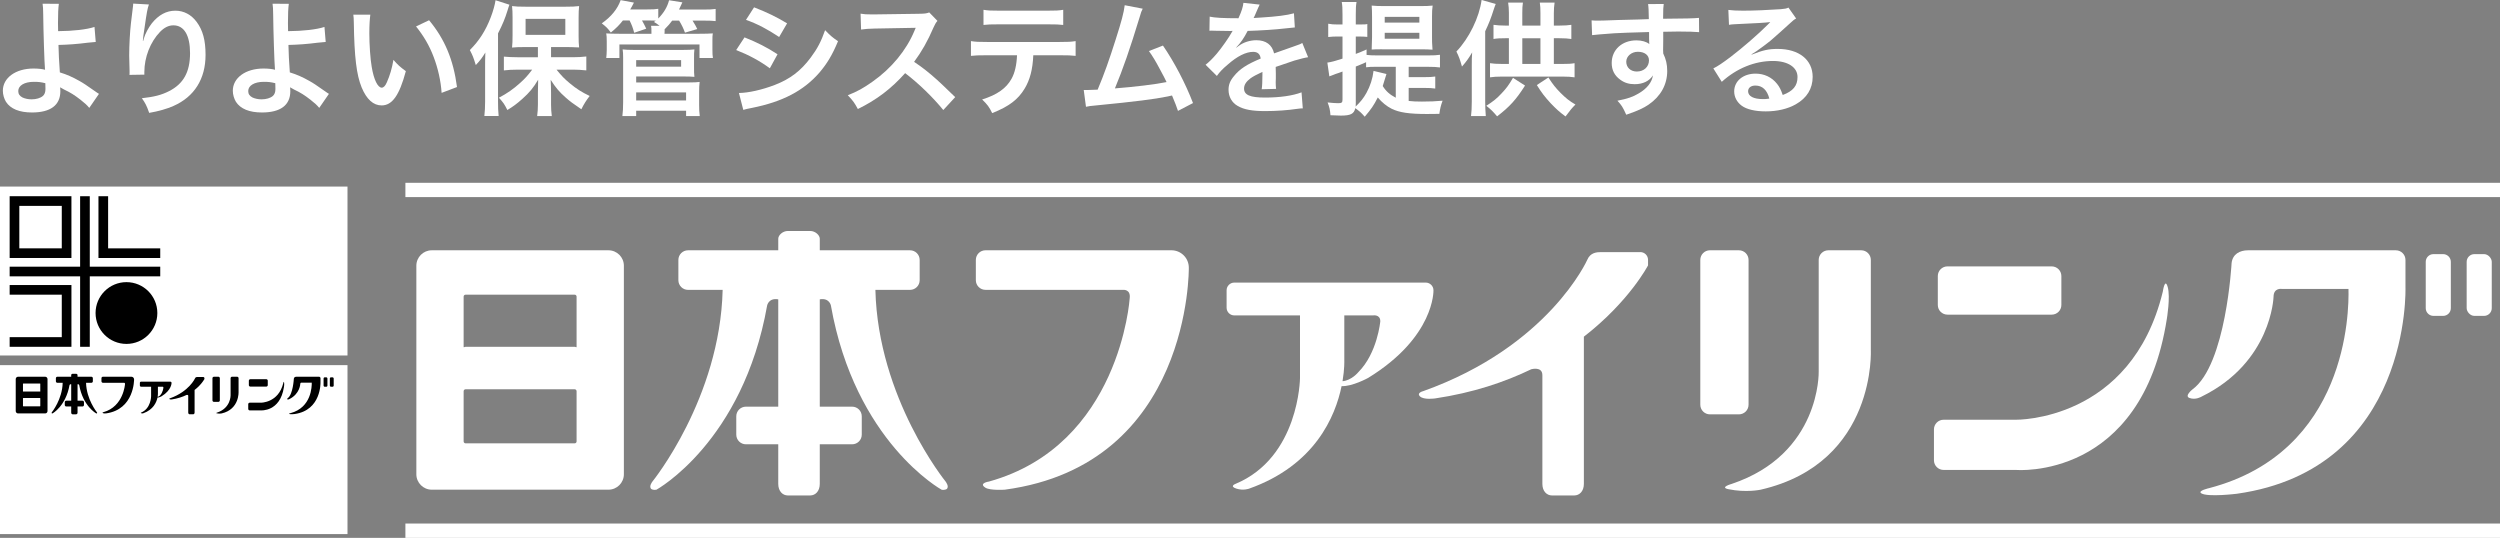 <?xml version="1.0" encoding="UTF-8"?>
<svg id="_レイヤー_2" data-name="レイヤー 2" xmlns="http://www.w3.org/2000/svg" viewBox="0 0 263.899 56.775">
  <rect x="0" y="0" width="263.899" height="56.775" fill="#808080" stroke="none"/>
  <defs>
    <style>
      .cls-1, .cls-2 {
        stroke-width: 0px;
      }

      .cls-3 {
        fill: none;
        stroke: #fff;
        stroke-miterlimit: 10;
        stroke-width: 1.508px;
      }

      .cls-2 {
        fill: #fff;
      }
    </style>
  </defs>
  <g id="_ガイド" data-name="ガイド">
    <g>
      <g>
        <rect class="cls-2" y="19.694" width="36.681" height="17.831"/>
        <rect class="cls-2" y="38.544" width="36.681" height="17.834"/>
        <line class="cls-3" x1="42.794" y1="56.021" x2="263.899" y2="56.021"/>
        <line class="cls-3" x1="42.794" y1="20.051" x2="263.899" y2="20.051"/>
        <polygon class="cls-1" points="1.019 36.608 7.541 36.608 7.541 30.088 1.019 30.088 1.019 31.106 6.521 31.106 6.521 35.59 1.019 35.59 1.019 36.608"/>
        <polygon class="cls-1" points="16.915 27.234 10.394 27.234 10.394 20.713 11.413 20.713 11.413 26.217 16.915 26.217 16.915 27.234"/>
        <polygon class="cls-1" points="16.915 28.151 9.477 28.151 9.477 20.714 8.458 20.714 8.458 28.151 1.019 28.151 1.019 29.171 8.458 29.171 8.458 36.608 9.477 36.608 9.477 29.171 16.915 29.171 16.915 28.151"/>
        <path class="cls-1" d="M16.609,33.043c0,1.801-1.46,3.261-3.261,3.261s-3.261-1.46-3.261-3.261,1.46-3.261,3.261-3.261,3.261,1.46,3.261,3.261"/>
        <path class="cls-1" d="M1.019,27.233h6.521v-6.521H1.019v6.521ZM6.521,26.215H2.039v-4.482h4.482v4.482Z"/>
        <path class="cls-2" d="M64.225,26.42h-18.646c-.899,0-1.629.728-1.629,1.63v22.012c0,.899.73,1.629,1.629,1.629h18.646c.901,0,1.631-.73,1.631-1.629v-22.012c0-.901-.73-1.63-1.631-1.63M60.864,46.595c0,.112-.09.204-.204.204h-11.513c-.113,0-.206-.092-.206-.204v-5.3c0-.112.092-.204.206-.204h11.513c.113,0,.204.092.204.204v5.3ZM60.864,36.608c0,.112-.09,0-.204,0h-11.513c-.113,0-.206.112-.206,0v-5.298c0-.112.092-.204.206-.204h11.513c.113,0,.204.092.204.204v5.298Z"/>
        <path class="cls-2" d="M118.529,30.597s.857-.109.719.911c0,0-1.006,15.47-14.85,19.324,0,0-1.148.163-.375.651.497.312,2.052.207,2.052.207,19.707-2.656,19.416-23.436,19.416-23.436,0-1.013-.821-1.835-1.833-1.835h-19.63c-.562,0-1.019.455-1.019,1.019v2.139c0,.564.457,1.019,1.019,1.019h14.501Z"/>
        <path class="cls-2" d="M182.446,51.638c-.957-.197.35-.557.35-.557,9.405-3.157,9.185-11.839,9.185-11.839v-11.803c0-.564.457-1.019,1.019-1.019h3.466c.562,0,1.018.455,1.018,1.019v9.555c-.018-.352.737,11.857-11.628,14.697,0,0-1.529.335-3.41-.053"/>
        <path class="cls-2" d="M180.501,26.42h3.057c.563,0,1.019.457,1.019,1.019v15.282c0,.563-.457,1.019-1.019,1.019h-3.057c-.562,0-1.018-.456-1.018-1.018v-15.285c0-.562.456-1.018,1.018-1.018Z"/>
        <path class="cls-2" d="M228.822,30.295c-.299-1.044-.515.483-.515.483-3.335,13.758-15.525,13.529-15.525,13.529h-7.616c-.562,0-1.019.457-1.019,1.019v3.262c0,.562.457,1.018,1.019,1.018h7.651s13.25,1.141,15.913-15.943c0,0,.395-2.309.092-3.369"/>
        <path class="cls-2" d="M205.571,28.12h11.007c.563,0,1.019.457,1.019,1.019v3.055c0,.563-.457,1.019-1.019,1.019h-11.005c-.563,0-1.019-.457-1.019-1.019v-3.057c0-.562.456-1.018,1.018-1.018Z"/>
        <path class="cls-2" d="M256.874,26.825h1.019c.45,0,.816.365.816.816v4.89c0,.449-.365.814-.814.814h-1.021c-.449,0-.814-.365-.814-.814v-4.892c0-.449.365-.814.814-.814Z"/>
        <rect class="cls-2" x="260.38" y="26.825" width="2.649" height="6.52" rx=".816" ry=".816"/>
        <path class="cls-2" d="M99.82,50.833s-7.138-8.785-7.414-20.235h3.655c.564,0,1.019-.457,1.019-1.019v-2.141c0-.562-.455-1.018-1.019-1.018h-9.525v-1.223c0-.358-.457-.816-1.019-.816h-2.345c-.562,0-1.019.457-1.019.816v1.223h-9.525c-.562,0-1.019.455-1.019,1.018v2.141c0,.562.457,1.019,1.019,1.019h3.655c-.276,11.449-7.414,20.235-7.414,20.235,0,0-.424.534-.109.793,0,0,.222.136.534.066,0,0,9.131-5.023,11.686-19.455,0,0,.166-.821,1.172-.638v11.328h-3.412c-.562,0-1.019.455-1.019,1.019v1.935c0,.564.457,1.019,1.019,1.019h3.412v4.178c0,.768.457,1.223,1.019,1.223h2.345c.562,0,1.019-.455,1.019-1.223v-4.178h3.414c.561,0,1.018-.455,1.018-1.019v-1.935c0-.564-.457-1.019-1.018-1.019h-3.414v-11.328c1.006-.183,1.172.638,1.172.638,2.555,14.432,11.686,19.455,11.686,19.455.312.071.534-.066.534-.066.314-.258-.109-.793-.109-.793"/>
        <path class="cls-2" d="M151.317,30.646c0-.451-.367-.816-.817-.816h-20.207c-.449,0-.814.365-.814.816v1.833c0,.451.365.816.814.816h6.934v6.623s-.077,8.368-6.827,11.168c0,0-.656.248.118.495.737.233,1.338,0,1.338,0,6.96-2.471,9.106-7.636,9.762-10.824,1.107.066,2.799-.862,2.799-.862,7.066-4.336,6.899-9.249,6.899-9.249M143.383,39.287s-.699.868-1.666.954c.224-1.324.187-2.2.187-2.2v-4.745h3.011s.789-.148.789.617c0,0-.299,3.353-2.322,5.375"/>
        <path class="cls-2" d="M173.152,26.612h-4.144c-.451,0-1.135.043-1.457.816,0,0-4.052,9.129-17.326,13.863,0,0-.714.171-.339.546.408.406,1.625.217,1.625.217,3.968-.592,7.322-1.717,10.137-3.08l-.005.005s1.169-.335,1.169.626v11.474c0,.766.455,1.222,1.019,1.222h2.343c.562,0,1.019-.455,1.019-1.222v-15.539c4.79-3.713,6.773-7.524,6.773-7.524v-.589c0-.451-.365-.816-.816-.816"/>
        <path class="cls-2" d="M247.904,30.495c.069,2.46-.13,17.201-14.695,21.029,0,0-1.287.281-.835.554.692.418,3.744.043,3.744.043,18.462-2.614,17.803-21.795,17.803-21.795v-2.887c0-.562-.455-1.019-1.018-1.019h-15.599c-.888,0-1.626.413-1.736,1.337,0,0-.572,10.749-4.145,13.36,0,0-.868.684-.304.893.656.243,1.276-.143,1.276-.143,7.399-3.622,7.598-10.519,7.598-10.519,0-.987.853-.852.853-.852h7.059Z"/>
        <path class="cls-1" d="M4.766,39.767H1.91c-.138,0-.25.113-.25.25v3.374c0,.138.112.25.25.25h2.856c.14,0,.25-.112.25-.25v-3.374c0-.136-.11-.25-.25-.25M4.252,42.858c0,.016-.015.031-.03.031h-1.766c-.016,0-.031-.015-.031-.031v-.812c0-.015.015-.03.031-.03h1.766c.015,0,.03.015.03.03v.812ZM4.252,41.329c0,.016-.015,0-.03,0h-1.766c-.016,0-.031.016-.031,0v-.812c0-.016.015-.031.031-.031h1.766c.015,0,.03.015.03.031v.812Z"/>
        <path class="cls-1" d="M13.086,40.407s.132-.016.11.14c0,0-.155,2.369-2.274,2.96,0,0-.176.025-.058.1.076.049.314.033.314.033,3.017-.406,2.975-3.593,2.975-3.593,0-.155-.127-.28-.281-.28h-3.007c-.086,0-.156.067-.156.155v.327c0,.087.071.158.156.158h2.221Z"/>
        <path class="cls-1" d="M22.879,43.631c-.146-.031.054-.085.054-.085,1.44-.483,1.408-1.814,1.408-1.814v-1.809c0-.087.069-.156.155-.156h.531c.087,0,.156.069.156.156v1.463c-.002-.053.113,1.817-1.781,2.254,0,0-.235.049-.523-.01"/>
        <path class="cls-1" d="M22.582,39.768h.469c.085,0,.155.069.155.155v2.343c0,.086-.07.156-.156.156h-.467c-.086,0-.156-.07-.156-.156v-2.341c0-.086.07-.156.156-.156Z"/>
        <path class="cls-1" d="M29.984,40.361c-.046-.159-.079.076-.079.076-.511,2.106-2.379,2.072-2.379,2.072h-1.166c-.087,0-.156.069-.156.155v.5c0,.087.069.156.156.156h1.171s2.031.176,2.438-2.443c0,0,.061-.352.015-.515"/>
        <path class="cls-1" d="M26.423,40.029h1.687c.085,0,.155.069.155.155v.469c0,.086-.07.156-.156.156h-1.685c-.086,0-.156-.07-.156-.156v-.467c0-.086.07-.156.156-.156Z"/>
        <rect class="cls-1" x="34.157" y="39.829" width=".406" height=".998" rx=".125" ry=".125"/>
        <rect class="cls-1" x="34.819" y="39.829" width=".406" height=".998" rx=".125" ry=".125"/>
        <path class="cls-1" d="M10.22,43.508s-1.093-1.347-1.136-3.099h.561c.086,0,.156-.071.156-.158v-.327c0-.087-.071-.156-.156-.156h-1.46v-.187c0-.056-.071-.125-.156-.125h-.358c-.087,0-.156.069-.156.125v.187h-1.46c-.086,0-.156.069-.156.156v.327c0,.087.071.158.156.158h.561c-.043,1.753-1.136,3.099-1.136,3.099,0,0-.066.082-.016.12,0,0,.035.021.082.013,0,0,1.398-.773,1.791-2.984,0,0,.025-.123.179-.095v1.735h-.523c-.087,0-.156.071-.156.156v.296c0,.087.069.158.156.158h.523v.64c0,.118.069.187.156.187h.358c.085,0,.156-.069.156-.187v-.64h.523c.087,0,.156-.071.156-.158v-.296c0-.085-.069-.156-.156-.156h-.523v-1.735c.155-.028.179.095.179.095.391,2.212,1.791,2.984,1.791,2.984.049.008.082-.013.082-.013.048-.038-.016-.12-.016-.12"/>
        <path class="cls-1" d="M18.109,40.415c0-.069-.056-.125-.125-.125h-3.096c-.067,0-.123.056-.123.125v.281c0,.069.056.125.123.125h1.062v1.015s-.011,1.283-1.046,1.712c0,0-.1.038.018.076.113.035.206,0,.206,0,1.067-.38,1.394-1.171,1.496-1.659.169.01.429-.133.429-.133,1.082-.663,1.056-1.416,1.056-1.416M16.894,41.739s-.107.135-.255.146c.035-.204.03-.337.03-.337v-.727h.46s.12-.023.12.094c0,0-.044.515-.355.824"/>
        <path class="cls-1" d="M21.455,39.797h-.635c-.069,0-.173.008-.224.125,0,0-.62,1.399-2.654,2.124,0,0-.11.025-.053.082.062.064.25.035.25.035.607-.092,1.121-.261,1.552-.472l-.002.002s.181-.053.181.095v1.758c0,.118.069.187.155.187h.36c.087,0,.156-.069.156-.187v-2.381c.733-.569,1.038-1.153,1.038-1.153v-.09c0-.069-.056-.125-.125-.125"/>
        <path class="cls-1" d="M32.908,40.391c.011.378-.02,2.637-2.251,3.223,0,0-.197.043-.128.085.105.062.574.005.574.005,2.828-.4,2.728-3.338,2.728-3.338v-.442c0-.087-.071-.156-.158-.156h-2.389c-.136,0-.248.064-.266.206,0,0-.087,1.646-.635,2.047,0,0-.132.104-.046.135.1.038.194-.02.194-.02,1.135-.557,1.166-1.611,1.166-1.611,0-.151.13-.133.13-.133h1.082Z"/>
      </g>
      <g>
        <path class="cls-2" d="M6.213.406c-.065.433-.092,1.075-.092,2.031,0,.184,0,.223.013.852,1.573-.013,3.015-.17,3.84-.446l.131,1.586q-.262.013-.852.079c-1.101.144-2.045.21-3.081.236.026,1.022.053,1.612.145,2.897.734.223,1.35.498,2.044.891.472.262.695.419,1.691,1.114.17.118.236.17.393.262l-1.022,1.481c-.236-.288-.446-.485-.931-.865-.629-.485-1.036-.747-1.73-1.075-.17-.092-.275-.144-.419-.236.013.105.026.223.026.419,0,1.468-1.036,2.241-2.988,2.241-1.337,0-2.268-.38-2.753-1.127-.196-.328-.328-.76-.328-1.167,0-1.363,1.35-2.346,3.238-2.346.485,0,.957.052,1.219.131q-.013-.039-.013-.131c-.052-.472-.17-4.05-.183-5.688-.013-.656-.013-.787-.066-1.154l1.717.013ZM3.565,8.638c-.983,0-1.638.393-1.638.97,0,.314.144.524.446.681.249.118.603.197.957.197.498,0,.931-.131,1.193-.354.184-.157.275-.406.275-.734,0-.236-.013-.603-.013-.616-.485-.118-.721-.144-1.219-.144Z"/>
        <path class="cls-2" d="M15.72.472c-.158.446-.223.787-.472,2.53-.092.551-.144.996-.17,1.311h.04q.026-.079.079-.288c.131-.459.472-1.101.826-1.56.721-.891,1.534-1.337,2.49-1.337.892,0,1.678.419,2.242,1.18.655.878.943,1.94.943,3.486,0,2.53-1.18,4.417-3.381,5.387-.668.302-1.586.564-2.569.734-.262-.747-.406-1.035-.773-1.547,1.311-.144,2.071-.341,2.871-.747,1.521-.773,2.215-2.019,2.215-4.011,0-1.887-.629-2.936-1.756-2.936-.498,0-.957.223-1.416.695-1.022,1.062-1.652,2.674-1.652,4.234v.275l-1.573.026c.013-.079.013-.144.013-.17v-.249c-.013-.38-.04-1.35-.04-1.612,0-1.062.079-2.517.184-3.421l.197-1.625c.026-.223.039-.275.039-.446l1.665.092Z"/>
        <path class="cls-2" d="M30.488.406c-.065.433-.092,1.075-.092,2.031,0,.184,0,.223.013.852,1.573-.013,3.015-.17,3.84-.446l.131,1.586q-.262.013-.852.079c-1.101.144-2.045.21-3.081.236.026,1.022.053,1.612.145,2.897.734.223,1.35.498,2.044.891.472.262.695.419,1.691,1.114.17.118.236.17.393.262l-1.022,1.481c-.236-.288-.446-.485-.931-.865-.629-.485-1.036-.747-1.73-1.075-.17-.092-.275-.144-.419-.236.013.105.026.223.026.419,0,1.468-1.036,2.241-2.988,2.241-1.337,0-2.268-.38-2.753-1.127-.196-.328-.328-.76-.328-1.167,0-1.363,1.35-2.346,3.238-2.346.485,0,.957.052,1.219.131q-.013-.039-.013-.131c-.052-.472-.17-4.05-.184-5.688-.013-.656-.013-.787-.065-1.154l1.717.013ZM27.84,8.638c-.983,0-1.638.393-1.638.97,0,.314.144.524.446.681.249.118.603.197.957.197.498,0,.931-.131,1.193-.354.184-.157.275-.406.275-.734,0-.236-.013-.603-.013-.616-.485-.118-.721-.144-1.219-.144Z"/>
        <path class="cls-2" d="M39.092,1.547c-.065.485-.105,1.127-.105,1.992,0,1.14.105,2.713.249,3.513.223,1.363.642,2.202,1.062,2.202.196,0,.38-.197.537-.564.314-.708.551-1.494.695-2.372.459.524.668.721,1.311,1.193-.682,2.556-1.442,3.617-2.556,3.617-.878,0-1.586-.642-2.11-1.9-.538-1.311-.773-3.211-.826-6.842-.013-.459-.013-.551-.053-.839h1.796ZM45.292,2.136c1.651,1.979,2.569,4.168,2.949,7.052l-1.625.616c-.079-1.232-.38-2.595-.839-3.788-.445-1.193-1.075-2.254-1.861-3.224l1.376-.655Z"/>
        <path class="cls-2" d="M51.208,6.986c0-.433,0-.734.026-1.442-.328.538-.538.826-1.009,1.324-.249-.8-.314-.983-.629-1.586.97-.957,1.678-2.058,2.215-3.474.249-.655.433-1.324.498-1.782l1.468.472q-.079.183-.197.59c-.275.891-.524,1.481-1.009,2.438v7.196c0,.564.013.996.065,1.521h-1.507c.052-.524.079-.917.079-1.534v-3.722ZM56.779,4.968h-1.39c-.577,0-.983.013-1.337.052.04-.393.053-.721.053-1.271v-1.914c0-.498-.013-.813-.053-1.193.38.052.747.066,1.455.066h4.181c.629,0,1.062-.013,1.442-.066-.04.406-.053.668-.053,1.271v1.861c0,.55.013.865.053,1.232q-.144-.013-.38-.013c-.052,0-.157,0-.288-.013-.249-.013-.459-.013-.629-.013h-1.665v1.075h2.294c.485,0,.996-.026,1.429-.079v1.468c-.485-.052-.983-.079-1.39-.079h-1.756c.551.682.839.97,1.403,1.442.708.59,1.271.944,2.097,1.337-.38.498-.577.8-.878,1.403-.931-.629-1.206-.839-1.665-1.245-.668-.59-1.036-1.022-1.573-1.861.026.432.039,1.049.039,1.402v1.219c0,.419.026.8.079,1.206h-1.546c.052-.419.079-.786.079-1.219v-1.232c0-.105.013-.577.026-1.389-.524.878-.904,1.337-1.678,2.032-.59.524-.983.812-1.573,1.167-.328-.642-.406-.76-.891-1.298.852-.446,1.533-.918,2.254-1.573.511-.459.747-.721,1.258-1.389h-1.56c-.511,0-1.009.026-1.429.079v-1.455c.419.039.839.065,1.429.065h2.163v-1.075ZM55.481,3.683h4.194v-1.691h-4.194v1.691Z"/>
        <path class="cls-2" d="M65.751,2.163c-.419.524-.682.786-1.271,1.271-.354-.472-.433-.551-.957-.97.983-.682,1.678-1.534,1.992-2.451l1.402.262c-.183.354-.236.472-.393.721h1.796c.59,0,.865-.013,1.167-.066v1.022c.59-.603.957-1.219,1.14-1.927l1.403.223c-.21.459-.236.511-.354.76h2.582c.642,0,.904-.013,1.285-.065v1.284c-.354-.039-.643-.052-1.219-.052h-1.219c.288.472.328.537.498.891l-1.298.38c-.184-.498-.328-.786-.616-1.271h-.734c-.249.341-.38.485-.799.917v.262l-.013.21h3.683c.747,0,.983-.013,1.416-.04-.039.236-.039.393-.039.813v.917c0,.393.013.616.052.865h-1.416v-1.429h-8.454v1.429h-1.39c.026-.262.053-.498.053-.865v-.891c0-.393-.013-.59-.053-.839.394.026.616.04,1.376.04h3.395v-.21c0-.289,0-.433-.039-.629h.904c-.275-.21-.341-.262-.603-.406l.197-.144c-.223-.013-.367-.013-.59-.013h-.865c.21.367.289.537.446.865l-1.271.433c-.144-.551-.262-.852-.485-1.298h-.708ZM65.699,12.255c.052-.459.079-.852.079-1.455v-4.719c0-.38-.013-.616-.052-.865.314.039.655.052,1.101.052h5.348c.485,0,.812-.013,1.127-.052-.039.275-.039.524-.039.891v.983c0,.485,0,.708.039,1.022-.328-.026-.629-.039-1.075-.039h-5.072v.629h5.623c.485,0,.773-.013,1.075-.052-.04.328-.053.656-.053,1.088v1.324c0,.446.013.812.066,1.193h-1.442v-.563h-5.269v.563h-1.455ZM67.154,7.039h4.745v-.695h-4.745v.695ZM67.154,10.604h5.269v-.852h-5.269v.852Z"/>
        <path class="cls-2" d="M78.59,3.945c1.35.538,2.359,1.049,3.486,1.783l-.812,1.481c-1.048-.773-2.215-1.403-3.552-1.927l.878-1.337ZM78,9.817c.996-.013,2.425-.328,3.788-.852,1.625-.629,2.739-1.481,3.788-2.884.708-.944,1.114-1.73,1.521-2.897.537.563.734.734,1.363,1.167-.603,1.455-1.153,2.359-1.966,3.316-1.665,1.914-3.893,3.08-7.117,3.722-.472.092-.656.131-.917.21l-.459-1.783ZM79.599.773c1.35.524,2.386,1.022,3.486,1.691l-.839,1.442c-1.192-.8-2.359-1.416-3.5-1.809l.852-1.324Z"/>
        <path class="cls-2" d="M99.572,11.613c-1.088-1.337-2.595-2.805-4.024-3.893-1.481,1.652-2.988,2.805-4.994,3.788-.367-.682-.524-.891-1.062-1.455,1.009-.393,1.639-.747,2.622-1.442,1.979-1.389,3.552-3.29,4.404-5.335l.144-.341q-.21.013-4.338.079c-.629.013-.983.039-1.429.105l-.053-1.678c.367.066.616.079,1.154.079h.314l4.614-.065c.734-.013.839-.026,1.167-.144l.865.891c-.17.197-.275.38-.419.708-.603,1.403-1.246,2.543-2.045,3.618.826.551,1.534,1.101,2.425,1.901q.328.288,1.914,1.822l-1.258,1.363Z"/>
        <path class="cls-2" d="M109.074,5.833c-.065,1.507-.354,2.595-.917,3.526-.694,1.154-1.651,1.875-3.421,2.582-.328-.668-.498-.891-1.062-1.442,1.573-.485,2.556-1.18,3.106-2.189.341-.603.537-1.455.577-2.477h-3.198c-.891,0-1.193.013-1.665.065v-1.56c.498.079.786.092,1.691.092h7.667c.892,0,1.193-.013,1.691-.092v1.56c-.472-.052-.773-.065-1.665-.065h-2.805ZM103.818,1.035c.485.079.747.092,1.691.092h5.033c.944,0,1.206-.013,1.691-.092v1.599c-.433-.052-.747-.066-1.665-.066h-5.086c-.917,0-1.232.013-1.665.066v-1.599Z"/>
        <path class="cls-2" d="M120.625.917c-.144.288-.157.314-.341.944-.996,3.277-1.756,5.453-2.595,7.471,2.058-.157,4.326-.433,5.453-.668-.144-.314-.301-.603-.616-1.193-.577-1.088-.813-1.468-1.246-2.084l1.481-.577c1.219,1.782,2.372,3.985,3.172,6.069l-1.586.826q-.17-.538-.629-1.625-.17.039-.472.105c-1.324.275-3.5.551-7.419.931-.734.065-.93.092-1.192.157l-.236-1.77h.341c.262,0,.577-.013,1.127-.039.695-1.652,1.219-3.133,1.9-5.282.616-1.927.865-2.857.957-3.631l1.9.367Z"/>
        <path class="cls-2" d="M127.689,1.756c.538.118,1.376.17,3.041.17.354-.787.472-1.18.524-1.625l1.717.184q-.079.131-.524,1.18c-.065.144-.092.183-.118.236q.105-.013.826-.052c1.521-.092,2.713-.236,3.434-.446l.092,1.494q-.367.026-1.035.105c-.957.118-2.622.223-3.945.262-.38.747-.747,1.271-1.206,1.743l.013.026q.092-.066.262-.197c.485-.367,1.18-.59,1.848-.59,1.022,0,1.665.485,1.874,1.389,1.009-.367,1.678-.603,2.006-.708.708-.249.76-.262.97-.393l.616,1.507c-.367.052-.76.157-1.455.354-.184.052-.839.275-1.966.668v.144q.013.341.013.524v.524c-.013.223-.013.341-.013.432,0,.288.013.472.04.695l-1.521.039c.052-.236.079-.905.079-1.521v-.314c-.642.301-.983.485-1.258.681-.459.341-.682.695-.682,1.075,0,.682.629.957,2.215.957,1.573,0,2.923-.197,3.854-.551l.131,1.691c-.223,0-.288.013-.603.052-.943.144-2.202.236-3.355.236-1.389,0-2.254-.157-2.923-.551-.603-.341-.957-.97-.957-1.691,0-.537.157-.957.577-1.455.59-.734,1.337-1.232,2.818-1.848-.065-.485-.328-.708-.799-.708-.76,0-1.678.459-2.687,1.35-.551.459-.852.786-1.141,1.193l-1.192-1.18c.341-.262.721-.629,1.18-1.167.511-.603,1.311-1.743,1.573-2.241q.052-.105.105-.17c-.053,0-.223.013-.223.013-.209,0-1.363-.026-1.651-.026q-.249-.013-.367-.013c-.039,0-.118,0-.209.013l.026-1.494Z"/>
        <path class="cls-2" d="M148.7,10.656c.446.052.826.066,1.403.066.812,0,1.481-.026,2.176-.092-.197.537-.262.826-.341,1.389-.446.013-.944.013-1.324.013-1.874,0-2.91-.157-3.709-.551-.524-.262-1.022-.668-1.468-1.193-.446.878-.682,1.206-1.376,2.032-.407-.459-.459-.498-.997-.905-.131.603-.485.787-1.533.787-.289,0-.616-.013-1.088-.039-.04-.551-.105-.852-.302-1.35.511.052.8.079,1.114.079.38,0,.459-.066.459-.393v-2.949c-.302.118-.459.17-.708.249-.314.118-.498.183-.682.262l-.209-1.455c.354-.039.839-.17,1.599-.419v-2.333h-.564c-.301,0-.59.013-.944.052v-1.402c.341.065.59.079.97.079h.538v-1.035c0-.656-.013-.944-.079-1.337h1.56c-.065.38-.079.681-.079,1.324v1.049h.433q.537-.013.563-.013c.013,0,.052-.013.118-.013.026-.013.052-.013.104-.026v1.363c-.275-.026-.472-.039-.773-.039h-.445v1.835c.485-.184.616-.236,1.14-.472v.577c.302.04.629.052,1.088.052h5.453c.538,0,.852-.013,1.206-.065v1.337c-.367-.052-.708-.066-1.206-.066h-2.097v1.088h1.639c.537,0,.852-.013,1.167-.065v1.271c-.354-.052-.629-.066-1.167-.066h-1.639v1.376ZM146.354,7.812c-.039.105-.092.262-.236.76-.052.17-.092.288-.157.511.354.564.747.904,1.376,1.232v-3.264h-2.124c-.459,0-.721.013-1.009.052v-.537c-.446.197-.59.262-1.088.459v3.893c0,.118,0,.184-.013.328.511-.485.826-.878,1.14-1.442.394-.708.656-1.521.747-2.32l1.363.328ZM145.895,5.203c-.524,0-.734,0-1.101.026.013-.197.026-.642.039-1.337V1.822c0-.511-.013-.904-.039-1.232.393.04.773.052,1.271.052h3.906c.538,0,.878-.013,1.258-.052-.052.315-.065.682-.065,1.18v2.163c0,.485,0,.524.052,1.311-.341-.026-.76-.04-1.297-.04h-4.024ZM146.17,2.385h3.657v-.603h-3.657v.603ZM146.17,4.089h3.657v-.629h-3.657v.629Z"/>
        <path class="cls-2" d="M157.89.419c-.065.17-.105.249-.197.537-.314.996-.537,1.547-.917,2.346v7.432c0,.446.026,1.101.065,1.52h-1.56c.052-.446.079-.852.079-1.533v-3.722c0-.734,0-.917.04-1.468-.367.629-.616.97-1.075,1.494-.236-.813-.301-.996-.589-1.586,1.337-1.389,2.412-3.592,2.661-5.439l1.494.419ZM160.983,9.031c-.931,1.468-1.612,2.228-2.949,3.251-.433-.511-.655-.734-1.14-1.114.721-.459,1.101-.76,1.612-1.311.498-.524.76-.878,1.206-1.638l1.271.812ZM162.608,2.7v-1.324c0-.446-.013-.773-.066-1.101h1.56c-.052.354-.079.695-.079,1.114v1.311h.59c.55,0,.891-.026,1.258-.079v1.494c-.354-.052-.695-.079-1.258-.079h-.59v2.713h.944c.577,0,.878-.013,1.245-.079v1.494c-.367-.052-.708-.079-1.245-.079h-6.436c-.537,0-.878.026-1.245.079v-1.494c.341.052.682.079,1.245.079h.747v-2.713h-.38c-.551,0-.865.013-1.245.079v-1.494c.367.052.76.079,1.245.079h.38v-1.35c0-.393-.026-.708-.079-1.075h1.56c-.053.328-.065.629-.065,1.088v1.337h1.914ZM162.608,6.75v-2.713h-1.914v2.713h1.914ZM163.447,8.179c.472.734.747,1.075,1.284,1.625.564.563.905.839,1.573,1.232-.367.367-.524.551-1.049,1.258-.668-.498-.996-.8-1.56-1.389-.629-.682-.944-1.088-1.468-1.927l1.219-.799Z"/>
        <path class="cls-2" d="M175.559,5.334c0,.052.013.157.013.315.289.603.419,1.14.419,1.848,0,1.429-.682,2.661-1.953,3.539-.551.38-1.154.656-2.373,1.075-.367-.813-.498-1.009-.931-1.481,1.075-.21,1.612-.393,2.228-.76.892-.511,1.416-1.18,1.521-1.914-.38.603-1.062.931-1.927.931-.603,0-1.075-.144-1.521-.472-.616-.446-.904-1.022-.904-1.77,0-1.389,1.088-2.385,2.608-2.385.563,0,1.062.144,1.363.393q-.013-.066-.013-.157c-.013-.026-.013-.76-.013-1.114-1.875.052-3.106.092-3.683.131q-1.979.144-2.333.197l-.053-1.56c.289.026.407.026.643.026.328,0,.537,0,2.228-.066.852-.026.983-.026,2.058-.052q.432-.013,1.114-.04-.013-1.245-.079-1.586l1.652-.013c-.053.406-.053.432-.066,1.56,2.281-.013,3.303-.039,3.788-.092l.013,1.507c-.485-.039-1.114-.066-2.202-.066-.314,0-.55,0-1.586.026v.852l-.013,1.127ZM172.885,5.466c-.668,0-1.219.472-1.219,1.049,0,.603.459,1.036,1.114,1.036.748,0,1.285-.498,1.285-1.18,0-.551-.459-.905-1.18-.905Z"/>
        <path class="cls-2" d="M184.909,5.767c1.193-.472,1.77-.603,2.752-.603,2.242,0,3.683,1.154,3.683,2.949,0,1.245-.616,2.241-1.782,2.897-.852.485-1.966.747-3.172.747-1.101,0-2.018-.21-2.542-.603-.498-.367-.787-.918-.787-1.507,0-1.088.944-1.875,2.254-1.875.917,0,1.717.38,2.268,1.075.262.328.406.616.603,1.18,1.088-.406,1.56-.97,1.56-1.901,0-1.022-1.009-1.691-2.595-1.691-1.914,0-3.827.773-5.4,2.202l-.892-1.416c.459-.223.983-.577,1.848-1.232,1.219-.931,2.923-2.399,3.919-3.408.026-.026.157-.157.236-.236l-.013-.013c-.498.065-1.337.118-3.709.223-.288.013-.38.026-.629.065l-.066-1.573c.446.052.826.079,1.547.079,1.114,0,2.713-.066,3.985-.157.459-.039.603-.065.812-.17l.812,1.153c-.223.118-.314.197-.682.537-.655.603-1.612,1.455-2.058,1.835-.236.197-1.18.905-1.442,1.075q-.328.223-.538.341l.026.026ZM185.302,9.031c-.472,0-.773.236-.773.603,0,.524.59.826,1.56.826.249,0,.314,0,.682-.052-.236-.904-.734-1.376-1.468-1.376Z"/>
      </g>
    </g>
  </g>
</svg>